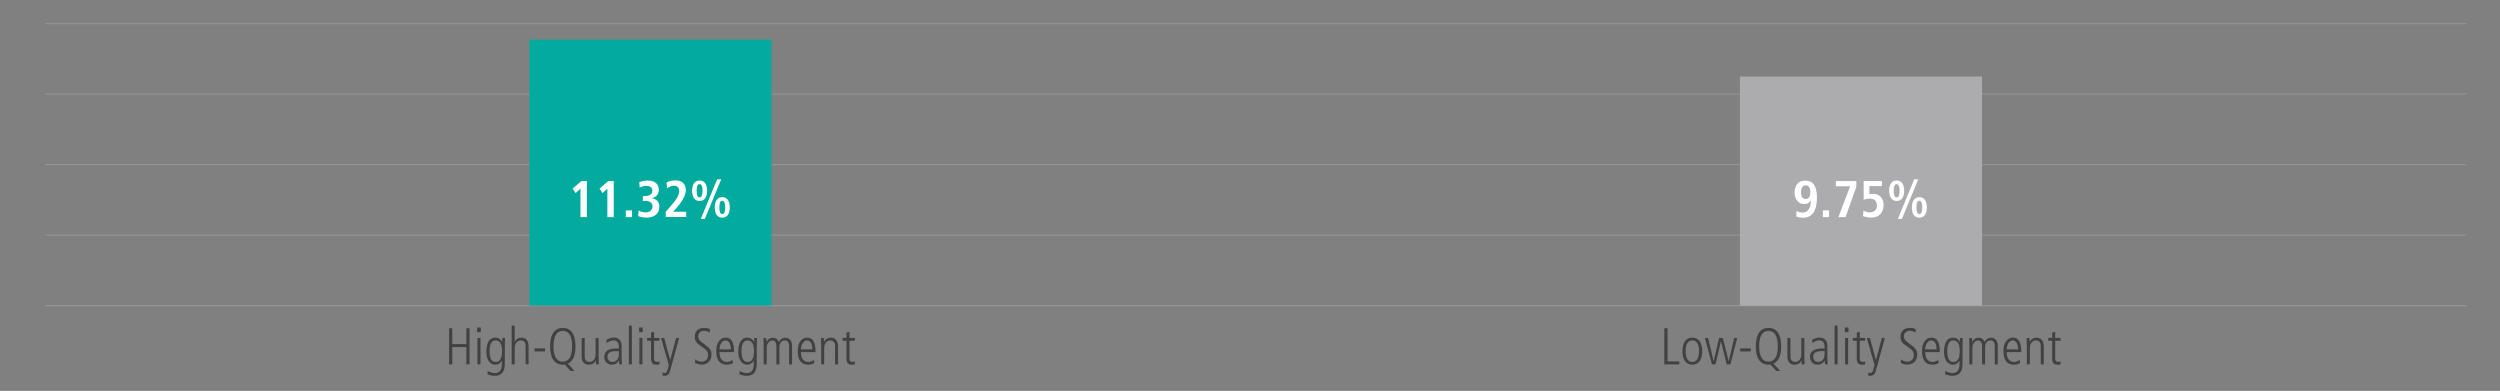 <?xml version="1.0" encoding="UTF-8"?><svg id="Layer_1" xmlns="http://www.w3.org/2000/svg" width="580" height="90.68" viewBox="0 0 580 90.68"><rect x="0" y="0" width="580" height="90.68" fill="#808080" stroke="none"/><defs><style>.cls-1{fill:#fff;}.cls-2{fill:#02ab9e;}.cls-3{fill:#acacae;}.cls-4{fill:none;stroke:#939598;stroke-miterlimit:10;stroke-width:.25px;}.cls-5{fill:#414042;}</style></defs><line class="cls-4" x1="10.48" y1="70.9" x2="572.16" y2="70.9"/><line class="cls-4" x1="10.48" y1="70.9" x2="572.16" y2="70.9"/><line class="cls-4" x1="10.48" y1="54.55" x2="572.16" y2="54.55"/><line class="cls-4" x1="10.48" y1="38.19" x2="572.16" y2="38.19"/><line class="cls-4" x1="10.48" y1="21.84" x2="572.16" y2="21.84"/><line class="cls-4" x1="10.48" y1="5.49" x2="572.16" y2="5.49"/><rect class="cls-2" x="122.82" y="9.2" width="56.17" height="61.7"/><rect class="cls-3" x="403.66" y="17.76" width="56.17" height="53.14"/><g><path class="cls-5" d="m386.13,84.53v-8.37h.74v7.68h2.72v.7h-3.47Z"/><path class="cls-5" d="m390.33,81.47c0-1.96.79-3.14,2.29-3.14s2.29,1.19,2.29,3.14-.8,3.14-2.29,3.14-2.29-1.14-2.29-3.14Zm3.84,0c0-1.64-.55-2.49-1.56-2.49s-1.54.83-1.54,2.49.55,2.5,1.55,2.5,1.55-.85,1.55-2.5Z"/><path class="cls-5" d="m400.59,84.53l-1.32-5.33h-.02l-1.25,5.33h-.82l-1.64-6.12h.74l1.28,5.37h.02l1.24-5.37h.89l1.34,5.37h.02l1.27-5.37h.7l-1.59,6.12h-.86Z"/><path class="cls-5" d="m403.73,81.53v-.7h2.45v.7h-2.45Z"/><path class="cls-5" d="m412.08,86.06l-1.34-1.5c-.18.04-.32.05-.46.05-1.91,0-2.94-1.52-2.94-4.27s1.03-4.27,2.95-4.27,2.95,1.52,2.95,4.27c0,2.15-.64,3.54-1.78,4.02l1.56,1.7h-.95Zm.37-5.72c0-2.34-.74-3.57-2.17-3.57s-2.15,1.22-2.15,3.57.77,3.57,2.16,3.57,2.16-1.21,2.16-3.57Z"/><path class="cls-5" d="m418,84.53c-.04-.32-.05-.61-.05-.9h-.02c-.2.56-.83.98-1.56.98-1.12,0-1.69-.72-1.69-1.88v-4.32h.7v4.17c0,.96.38,1.38,1.14,1.38.86,0,1.39-.84,1.39-1.7v-3.85h.7v4.34c0,.2.02.94.05,1.78h-.65Z"/><path class="cls-5" d="m423.4,84.53l-.05-.88h-.02c-.42.67-.94.96-1.7.96-.96,0-1.71-.78-1.71-1.79,0-1.92,2.05-1.98,2.95-1.98h.44v-.14c0-1.29-.42-1.73-1.27-1.73-.52,0-1.05.24-1.54.62l-.11-.73c.77-.44,1.19-.54,1.68-.54,1.21,0,1.88.67,1.88,1.98v2.94c0,.2.01.53.07,1.28h-.62Zm-.1-3.08c-1.5,0-2.65.02-2.65,1.38,0,.62.47,1.14,1.13,1.14.88,0,1.52-.65,1.52-1.75v-.77Z"/><path class="cls-5" d="m425.62,84.53v-9h.7v9h-.7Z"/><path class="cls-5" d="m428,77.06v-1.08h.84v1.08h-.84Zm.07,7.47v-6.12h.7v6.12h-.7Z"/><path class="cls-5" d="m432.71,84.53c-.19.06-.46.08-.79.08-.77,0-1.15-.5-1.15-1.37v-4.19h-.91v-.65h.91v-1.22l.7-.22v1.44h1.25v.65h-1.25v4.02c0,.61.19.89.67.89.24,0,.37-.02.58-.13v.7Z"/><path class="cls-5" d="m433.47,86.41c.13.1.33.13.49.13.29,0,.49-.22.62-.71l.31-1.16-1.8-6.26h.74l1.37,5.08h.02l1.37-5.08h.7l-2,7.26c-.24.85-.42,1.52-1.39,1.52-.19,0-.29-.01-.47-.07l.04-.71Z"/><path class="cls-5" d="m441.02,83.35c.43.38,1,.56,1.47.56,1.01,0,1.51-.74,1.51-1.51s-.34-1.21-1.22-1.8c-1.52-1-1.87-1.45-1.87-2.51,0-1.31.91-2.03,2.2-2.03.38,0,.82.07,1.31.26l-.04.84c-.53-.34-.9-.41-1.33-.41-.71,0-1.34.44-1.34,1.22,0,.96.71,1.34,1.15,1.68,1.51,1.12,1.94,1.48,1.94,2.63,0,1.35-.93,2.31-2.24,2.31-.58,0-1.21-.16-1.58-.4l.05-.86Z"/><path class="cls-5" d="m449.73,84.26c-.44.25-.9.35-1.43.35-1.54,0-2.4-1.06-2.4-3.15,0-2.21,1.08-3.13,2.17-3.13,1.76,0,1.96,1.83,1.96,3.37h-3.38c0,1.47.64,2.27,1.73,2.27.4,0,.98-.2,1.32-.5l.04.8Zm-.44-3.21c0-1.29-.48-2.07-1.25-2.07s-1.37.96-1.39,2.07h2.64Z"/><path class="cls-5" d="m454.61,83.69h-.02c-.37.62-.83.92-1.55.92-1.29,0-2.03-1.36-2.03-2.91,0-2.22.73-3.37,2.06-3.37.77,0,1.24.35,1.61.98h.02v-.9h.65s-.05,1.17-.05,1.8v4.23c0,1.76-.74,2.75-2.29,2.75-.6,0-.8-.06-1.74-.33l.05-.78c.49.29,1.2.47,1.69.47,1.04,0,1.59-.71,1.59-1.97v-.89Zm.05-2.29c0-1.57-.5-2.42-1.51-2.42-.9,0-1.39.82-1.39,2.51s.48,2.48,1.4,2.48c1.01,0,1.5-.76,1.5-2.57Z"/><path class="cls-5" d="m462.79,84.53v-4.17c0-1-.38-1.38-.97-1.38-.83,0-1.28.7-1.28,1.61v3.95h-.7v-4.29c0-.73-.34-1.26-.92-1.26-.78,0-1.33.79-1.33,1.75v3.8h-.7v-4.22c.01-.53-.05-1.5-.05-1.89h.65c.02.17.04.56.05.9h.02c.28-.62.79-.98,1.43-.98.67,0,1.13.28,1.39.98.42-.67.91-.98,1.52-.98,1.04,0,1.58.78,1.58,1.94v4.26h-.7Z"/><path class="cls-5" d="m468.63,84.26c-.44.25-.9.35-1.43.35-1.54,0-2.4-1.06-2.4-3.15,0-2.21,1.08-3.13,2.17-3.13,1.76,0,1.96,1.83,1.96,3.37h-3.38c0,1.47.64,2.27,1.73,2.27.4,0,.98-.2,1.32-.5l.04.8Zm-.44-3.21c0-1.29-.48-2.07-1.25-2.07s-1.37.96-1.39,2.07h2.64Z"/><path class="cls-5" d="m473.46,84.53v-4.17c0-.44-.05-1.38-1.14-1.38-.85,0-1.39.83-1.39,1.71v3.84h-.7v-4.23c0-.56-.05-1.55-.05-1.88h.65c.02.2.04.55.05.9h.02c.34-.66.88-.98,1.56-.98,1.7,0,1.69,1.73,1.69,2.06v4.14h-.7Z"/><path class="cls-5" d="m478.05,84.53c-.19.06-.46.08-.79.08-.77,0-1.15-.5-1.15-1.37v-4.19h-.91v-.65h.91v-1.22l.7-.22v1.44h1.25v.65h-1.25v4.02c0,.61.19.89.67.89.24,0,.37-.02.58-.13v.7Z"/></g><g><path class="cls-5" d="m108.19,84.53v-4.01h-3.26v4.01h-.74v-8.37h.74v3.67h3.26v-3.67h.74v8.37h-.74Z"/><path class="cls-5" d="m110.7,77.06v-1.08h.84v1.08h-.84Zm.07,7.47v-6.12h.7v6.12h-.7Z"/><path class="cls-5" d="m116.43,83.69h-.02c-.37.62-.83.92-1.55.92-1.29,0-2.03-1.36-2.03-2.91,0-2.22.73-3.37,2.06-3.37.77,0,1.24.35,1.61.98h.02v-.9h.65s-.05,1.17-.05,1.8v4.23c0,1.76-.74,2.75-2.29,2.75-.6,0-.8-.06-1.74-.33l.05-.78c.49.29,1.2.47,1.69.47,1.04,0,1.59-.71,1.59-1.97v-.89Zm.05-2.29c0-1.57-.5-2.42-1.51-2.42-.9,0-1.39.82-1.39,2.51s.48,2.48,1.4,2.48c1.01,0,1.5-.76,1.5-2.57Z"/><path class="cls-5" d="m121.94,84.53v-4.17c0-.97-.4-1.38-1.13-1.38-.88,0-1.4.82-1.4,1.75v3.8h-.7v-9h.7v3.78h.02c.29-.62.84-.98,1.51-.98,1.13,0,1.69.75,1.69,2.06v4.14h-.7Z"/><path class="cls-5" d="m124.01,81.53v-.7h2.45v.7h-2.45Z"/><path class="cls-5" d="m132.36,86.06l-1.34-1.5c-.18.04-.32.05-.46.05-1.91,0-2.94-1.52-2.94-4.27s1.03-4.27,2.95-4.27,2.95,1.52,2.95,4.27c0,2.15-.64,3.54-1.78,4.02l1.56,1.7h-.95Zm.37-5.72c0-2.34-.74-3.57-2.17-3.57s-2.15,1.22-2.15,3.57.77,3.57,2.16,3.57,2.16-1.21,2.16-3.57Z"/><path class="cls-5" d="m138.27,84.53c-.04-.32-.05-.61-.05-.9h-.02c-.2.56-.83.98-1.56.98-1.12,0-1.69-.72-1.69-1.88v-4.32h.7v4.17c0,.96.38,1.38,1.14,1.38.86,0,1.39-.84,1.39-1.7v-3.85h.7v4.34c0,.2.02.94.05,1.78h-.65Z"/><path class="cls-5" d="m143.67,84.53l-.05-.88h-.02c-.42.67-.94.96-1.7.96-.96,0-1.71-.78-1.71-1.79,0-1.92,2.05-1.98,2.95-1.98h.44v-.14c0-1.29-.42-1.73-1.27-1.73-.52,0-1.05.24-1.54.62l-.11-.73c.77-.44,1.19-.54,1.68-.54,1.21,0,1.88.67,1.88,1.98v2.94c0,.2.01.53.07,1.28h-.62Zm-.1-3.08c-1.5,0-2.65.02-2.65,1.38,0,.62.47,1.14,1.13,1.14.88,0,1.52-.65,1.52-1.75v-.77Z"/><path class="cls-5" d="m145.89,84.53v-9h.7v9h-.7Z"/><path class="cls-5" d="m148.27,77.06v-1.08h.84v1.08h-.84Zm.07,7.47v-6.12h.7v6.12h-.7Z"/><path class="cls-5" d="m152.98,84.53c-.19.06-.46.08-.79.08-.77,0-1.15-.5-1.15-1.37v-4.19h-.91v-.65h.91v-1.22l.7-.22v1.44h1.25v.65h-1.25v4.02c0,.61.19.89.67.89.24,0,.37-.02.58-.13v.7Z"/><path class="cls-5" d="m153.74,86.41c.13.1.33.13.49.13.29,0,.49-.22.62-.71l.31-1.16-1.8-6.26h.74l1.37,5.08h.02l1.37-5.08h.7l-2,7.26c-.24.85-.42,1.52-1.39,1.52-.19,0-.29-.01-.47-.07l.04-.71Z"/><path class="cls-5" d="m161.29,83.35c.43.38,1,.56,1.47.56,1.01,0,1.51-.74,1.51-1.51s-.34-1.21-1.22-1.8c-1.52-1-1.87-1.45-1.87-2.51,0-1.31.91-2.03,2.2-2.03.38,0,.82.07,1.31.26l-.04.84c-.53-.34-.9-.41-1.33-.41-.71,0-1.34.44-1.34,1.22,0,.96.71,1.34,1.15,1.68,1.51,1.12,1.94,1.48,1.94,2.63,0,1.35-.93,2.31-2.24,2.31-.58,0-1.21-.16-1.58-.4l.05-.86Z"/><path class="cls-5" d="m170,84.26c-.44.25-.9.35-1.43.35-1.54,0-2.4-1.06-2.4-3.15,0-2.21,1.08-3.13,2.17-3.13,1.76,0,1.96,1.83,1.96,3.37h-3.38c0,1.47.64,2.27,1.73,2.27.4,0,.98-.2,1.32-.5l.04.8Zm-.44-3.21c0-1.29-.48-2.07-1.25-2.07s-1.37.96-1.39,2.07h2.64Z"/><path class="cls-5" d="m174.88,83.69h-.02c-.37.62-.83.92-1.55.92-1.29,0-2.03-1.36-2.03-2.91,0-2.22.73-3.37,2.06-3.37.77,0,1.24.35,1.61.98h.02v-.9h.65s-.05,1.17-.05,1.8v4.23c0,1.76-.74,2.75-2.29,2.75-.6,0-.8-.06-1.74-.33l.05-.78c.49.29,1.2.47,1.69.47,1.04,0,1.59-.71,1.59-1.97v-.89Zm.05-2.29c0-1.57-.5-2.42-1.51-2.42-.9,0-1.39.82-1.39,2.51s.48,2.48,1.4,2.48c1.01,0,1.5-.76,1.5-2.57Z"/><path class="cls-5" d="m183.07,84.53v-4.17c0-1-.38-1.38-.97-1.38-.83,0-1.28.7-1.28,1.61v3.95h-.7v-4.29c0-.73-.34-1.26-.92-1.26-.78,0-1.33.79-1.33,1.75v3.8h-.7v-4.22c.01-.53-.05-1.5-.05-1.89h.65c.02.17.04.56.05.9h.02c.28-.62.79-.98,1.43-.98.67,0,1.13.28,1.39.98.42-.67.91-.98,1.52-.98,1.04,0,1.58.78,1.58,1.94v4.26h-.7Z"/><path class="cls-5" d="m188.9,84.26c-.44.25-.9.35-1.43.35-1.54,0-2.4-1.06-2.4-3.15,0-2.21,1.08-3.13,2.17-3.13,1.76,0,1.96,1.83,1.96,3.37h-3.38c0,1.47.64,2.27,1.73,2.27.4,0,.98-.2,1.32-.5l.04.8Zm-.44-3.21c0-1.29-.48-2.07-1.25-2.07s-1.37.96-1.39,2.07h2.64Z"/><path class="cls-5" d="m193.74,84.53v-4.17c0-.44-.05-1.38-1.14-1.38-.85,0-1.39.83-1.39,1.71v3.84h-.7v-4.23c0-.56-.05-1.55-.05-1.88h.65c.02.2.04.55.05.9h.02c.34-.66.88-.98,1.56-.98,1.7,0,1.69,1.73,1.69,2.06v4.14h-.7Z"/><path class="cls-5" d="m198.32,84.53c-.19.06-.46.08-.79.08-.77,0-1.15-.5-1.15-1.37v-4.19h-.91v-.65h.91v-1.22l.7-.22v1.44h1.25v.65h-1.25v4.02c0,.61.19.89.67.89.24,0,.37-.02.58-.13v.7Z"/></g><g><path class="cls-1" d="m134.67,50.37v-6.61l-1.12,1.04-.71-1.03,2.04-1.77h1.27v8.37h-1.49Z"/><path class="cls-1" d="m140.91,50.37v-6.61l-1.12,1.04-.71-1.03,2.04-1.77h1.27v8.37h-1.49Z"/><path class="cls-1" d="m145.19,50.37v-1.56h1.44v1.56h-1.44Z"/><path class="cls-1" d="m148.15,48.85c.62.31,1.15.42,1.69.42.92,0,1.54-.56,1.54-1.39s-.64-1.26-1.63-1.26c-.17,0-.41.01-.6.04v-1.16h.22c1.43,0,1.98-.47,1.98-1.27,0-.71-.58-1.12-1.36-1.12-.49,0-1.07.17-1.59.41l-.08-1.28c.78-.25,1.33-.35,2-.35,1.55,0,2.52.8,2.52,2.11,0,1.1-.62,1.8-1.62,1.94v.02c1.27.32,1.75.93,1.75,2.03,0,1.54-1.19,2.51-2.92,2.51-.8,0-1.45-.18-1.98-.36l.08-1.28Z"/><path class="cls-1" d="m154.45,50.37v-1.24l1.45-1.66c1.01-1.15,1.68-2.24,1.68-3.13,0-.77-.47-1.25-1.14-1.25-.64,0-1.14.19-1.68.63l-.13-1.38c.52-.3,1.19-.48,2.07-.48,1.6,0,2.41.84,2.41,2.23,0,1.26-.85,2.82-2.96,5.04h3.05v1.22h-4.75Z"/><path class="cls-1" d="m160.57,44.26c0-1.52.62-2.38,1.74-2.38s1.74.88,1.74,2.38-.64,2.37-1.74,2.37-1.74-.88-1.74-2.37Zm2.42,0c0-1.02-.22-1.54-.7-1.54-.41,0-.67.43-.67,1.54,0,1.04.22,1.54.68,1.54s.68-.49.68-1.54Zm-.4,6.52l3.79-9.19h.94l-3.79,9.19h-.94Zm3.24-2.66c0-1.52.64-2.38,1.74-2.38s1.74.85,1.74,2.38-.64,2.38-1.74,2.38-1.74-.84-1.74-2.38Zm2.42,0c0-1.02-.22-1.54-.68-1.54-.43,0-.68.43-.68,1.54,0,1.02.22,1.54.68,1.54s.68-.52.68-1.54Z"/></g><g><path class="cls-1" d="m416.82,48.96c.59.28.91.36,1.38.36,1.19,0,1.85-.94,1.94-2.79l-.02-.02c-.35.58-.85.84-1.54.84-1.27,0-2.23-1.02-2.23-2.72s.91-2.73,2.46-2.73c1.81,0,2.72,1.25,2.72,3.91,0,3.12-1.09,4.7-3.25,4.7-.56,0-1.03-.08-1.55-.29l.08-1.25Zm3.18-4.37c0-.97-.32-1.58-1.09-1.58-.7,0-1.07.54-1.07,1.58s.37,1.57,1.08,1.57,1.08-.6,1.08-1.57Z"/><path class="cls-1" d="m422.9,50.37v-1.56h1.44v1.56h-1.44Z"/><path class="cls-1" d="m426.51,50.37l2.72-7.15h-3.31v-1.22h4.75v1.34l-2.51,7.03h-1.66Z"/><path class="cls-1" d="m432.31,48.86c.56.3.98.41,1.56.41.96,0,1.58-.64,1.58-1.63s-.61-1.56-1.7-1.56c-.44,0-.82.07-1.38.26v-4.34h4.23v1.17h-2.89v1.92c.23-.06.52-.11.94-.11,1.38,0,2.34,1.03,2.34,2.58,0,1.81-1.08,2.93-2.84,2.93-.61,0-1.26-.12-1.93-.35l.1-1.28Z"/><path class="cls-1" d="m438.29,44.26c0-1.52.62-2.38,1.74-2.38s1.74.88,1.74,2.38-.64,2.37-1.74,2.37-1.74-.88-1.74-2.37Zm2.42,0c0-1.02-.22-1.54-.7-1.54-.41,0-.67.43-.67,1.54,0,1.04.22,1.54.68,1.54s.68-.49.68-1.54Zm-.4,6.52l3.79-9.19h.94l-3.79,9.19h-.94Zm3.24-2.66c0-1.52.64-2.38,1.74-2.38s1.74.85,1.74,2.38-.64,2.38-1.74,2.38-1.74-.84-1.74-2.38Zm2.42,0c0-1.02-.22-1.54-.68-1.54-.43,0-.68.43-.68,1.54,0,1.02.22,1.54.68,1.54s.68-.52.68-1.54Z"/></g></svg>